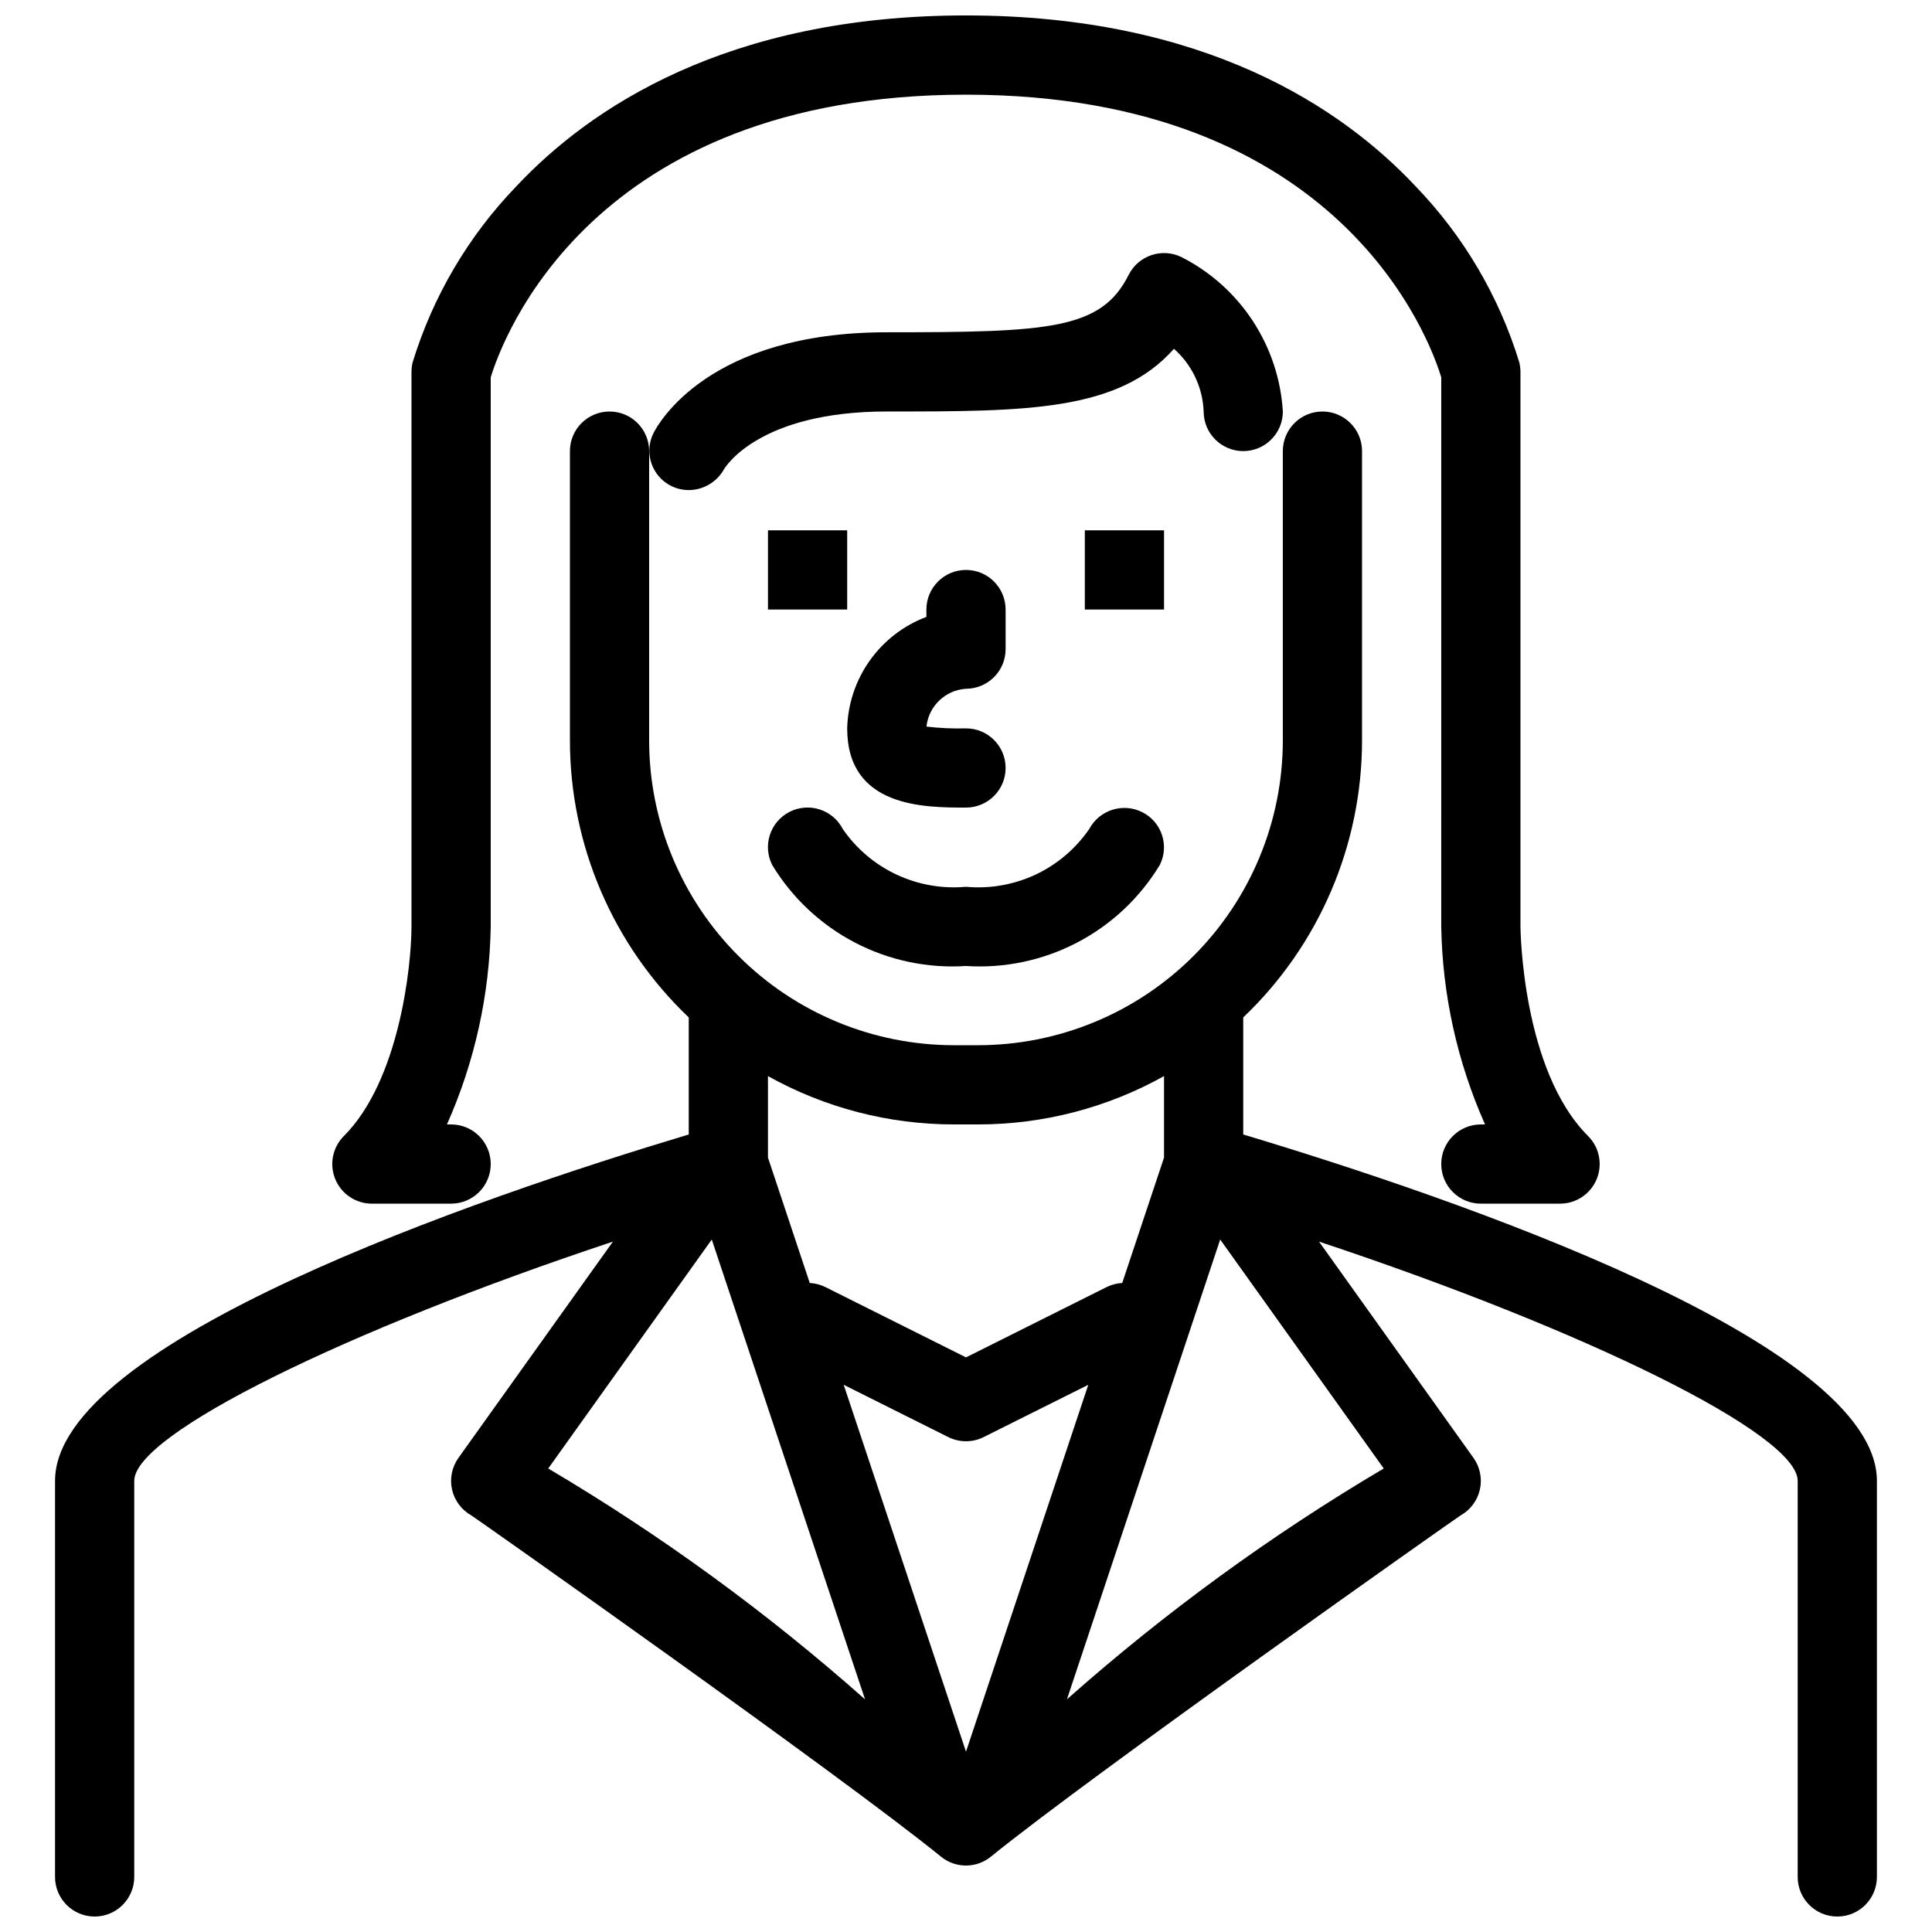<?xml version="1.0" encoding="UTF-8"?>
<!-- Uploaded to: ICON Repo, www.svgrepo.com, Generator: ICON Repo Mixer Tools -->
<svg width="800px" height="800px" version="1.1" viewBox="144 144 512 512" xmlns="http://www.w3.org/2000/svg">
 <defs>
  <clipPath id="b">
   <path d="m158 253h484v398.9h-484z"/>
  </clipPath>
  <clipPath id="a">
   <path d="m232 148.09h336v314.91h-336z"/>
  </clipPath>
 </defs>
 <g clip-path="url(#b)">
  <path d="m473.47 444.65v-31.02c20.098-19.137 31.48-45.676 31.484-73.43v-76.648c0-5.797-4.699-10.496-10.496-10.496-5.797 0-10.496 4.699-10.496 10.496v76.648c0 21.426-8.512 41.977-23.66 57.129-15.152 15.152-35.703 23.664-57.129 23.664h-6.359c-21.426 0-41.973-8.512-57.125-23.664-15.148-15.148-23.66-35.699-23.66-57.125v-76.652c0-5.797-4.699-10.496-10.496-10.496s-10.496 4.699-10.496 10.496v76.648c0.004 27.754 11.387 54.293 31.488 73.43v31.016c-56.031 16.832-167.94 55.055-167.94 91.801v104.96c0 5.797 4.699 10.496 10.496 10.496 5.797 0 10.496-4.699 10.496-10.496v-104.96c0-12.414 56.266-39.977 126.85-63.402l-40.93 57.305c-1.738 2.434-2.356 5.492-1.699 8.406 0.66 2.918 2.527 5.414 5.141 6.867 0.797 0.441 97.93 68.871 124.43 90.41 3.852 3.141 9.379 3.141 13.23 0 26.504-21.539 123.64-89.969 124.44-90.41 2.613-1.453 4.481-3.949 5.141-6.867 0.656-2.914 0.039-5.973-1.695-8.406l-40.93-57.305c70.582 23.426 126.85 50.992 126.85 63.402v104.96c0 5.797 4.699 10.496 10.496 10.496s10.496-4.699 10.496-10.496v-104.96c0-36.746-111.9-74.969-167.93-91.797zm-76.656-2.664h6.363c17.258 0.008 34.23-4.402 49.301-12.809v21.598l-11.078 33.234v-0.004c-1.43 0.074-2.832 0.438-4.113 1.07l-37.289 18.645-37.289-18.645h-0.004c-1.281-0.633-2.684-0.996-4.113-1.07l-11.074-33.23v-21.598c15.07 8.406 32.039 12.816 49.297 12.809zm3.184 166.23-32.41-97.23 27.715 13.855c2.953 1.477 6.434 1.477 9.387 0l27.715-13.855zm-110.71-75.051 43.34-60.676 40.617 121.86c-25.965-23.031-54.082-43.516-83.957-61.18zm137.46 61.18 40.617-121.86 43.34 60.676h0.004c-29.879 17.664-57.996 38.148-83.961 61.18z"/>
 </g>
 <path d="m347.52 284.54h20.992v20.992h-20.992z"/>
 <path d="m431.49 284.54h20.992v20.992h-20.992z"/>
 <path d="m400 326.53c2.781 0 5.453-1.105 7.422-3.074s3.074-4.641 3.074-7.422v-10.496c0-5.797-4.699-10.496-10.496-10.496s-10.496 4.699-10.496 10.496v1.949-0.004c-6.043 2.281-11.266 6.309-15.004 11.57s-5.824 11.52-5.988 17.973c0 20.992 20.484 20.992 31.488 20.992 5.797 0 10.496-4.699 10.496-10.496s-4.699-10.496-10.496-10.496c-3.5 0.098-7.004-0.059-10.48-0.473 0.59-5.445 5.012-9.676 10.48-10.023z"/>
 <path d="m400 400c10.195 0.664 20.375-1.48 29.438-6.207 9.059-4.723 16.645-11.848 21.934-20.59 2.551-5.113 0.5-11.332-4.59-13.93-5.121-2.625-11.402-0.664-14.117 4.41-3.586 5.231-8.508 9.406-14.25 12.102-5.742 2.691-12.098 3.805-18.414 3.223-6.312 0.574-12.664-0.539-18.402-3.227-5.742-2.691-10.66-6.859-14.254-12.078-2.644-5.137-8.938-7.172-14.086-4.559-5.152 2.613-7.219 8.898-4.633 14.062 5.289 8.738 12.879 15.863 21.938 20.586 9.059 4.727 19.242 6.871 29.438 6.207z"/>
 <path d="m462.98 253.05c0 5.797 4.699 10.496 10.496 10.496 5.793 0 10.492-4.699 10.492-10.496-1.062-17.41-11.254-32.957-26.793-40.879-5.184-2.59-11.488-0.488-14.082 4.695-7.246 14.504-21.172 15.191-64.082 15.191-47.109 0-60.496 24.047-61.871 26.793-1.578 3.234-1.379 7.051 0.523 10.102 1.898 3.055 5.238 4.914 8.836 4.926 3.836-0.012 7.379-2.066 9.293-5.391 0.355-0.637 9.219-15.438 43.219-15.438 36.934 0 61.391 0 76.098-16.613l-0.004-0.004c4.785 4.231 7.629 10.234 7.875 16.617z"/>
 <g clip-path="url(#a)">
  <path d="m242.56 462.98h20.992c5.797 0 10.496-4.699 10.496-10.496s-4.699-10.496-10.496-10.496h-1.109c7.359-16.535 11.309-34.387 11.605-52.48v-145.5c2.981-9.84 26.469-74.918 125.95-74.918 99.586 0 123.02 65.211 125.95 74.918l-0.004 145.5c0.297 18.094 4.246 35.945 11.605 52.48h-1.109c-5.797 0-10.496 4.699-10.496 10.496s4.699 10.496 10.496 10.496h20.992c4.246 0 8.074-2.559 9.699-6.481 1.621-3.922 0.727-8.438-2.277-11.438-17.609-17.609-17.918-55.199-17.918-55.555v-146.95c0-0.859-0.105-1.711-0.312-2.543-5.356-17.48-14.762-33.453-27.453-46.617-19.371-20.676-55.777-45.305-119.18-45.305-63.402 0-99.805 24.629-119.18 45.305-12.691 13.164-22.098 29.137-27.453 46.617-0.207 0.832-0.312 1.684-0.312 2.543v146.95c0 10.465-3.219 40.855-17.918 55.555-3 3-3.898 7.516-2.273 11.438 1.621 3.922 5.449 6.481 9.695 6.481z"/>
 </g>
</svg>